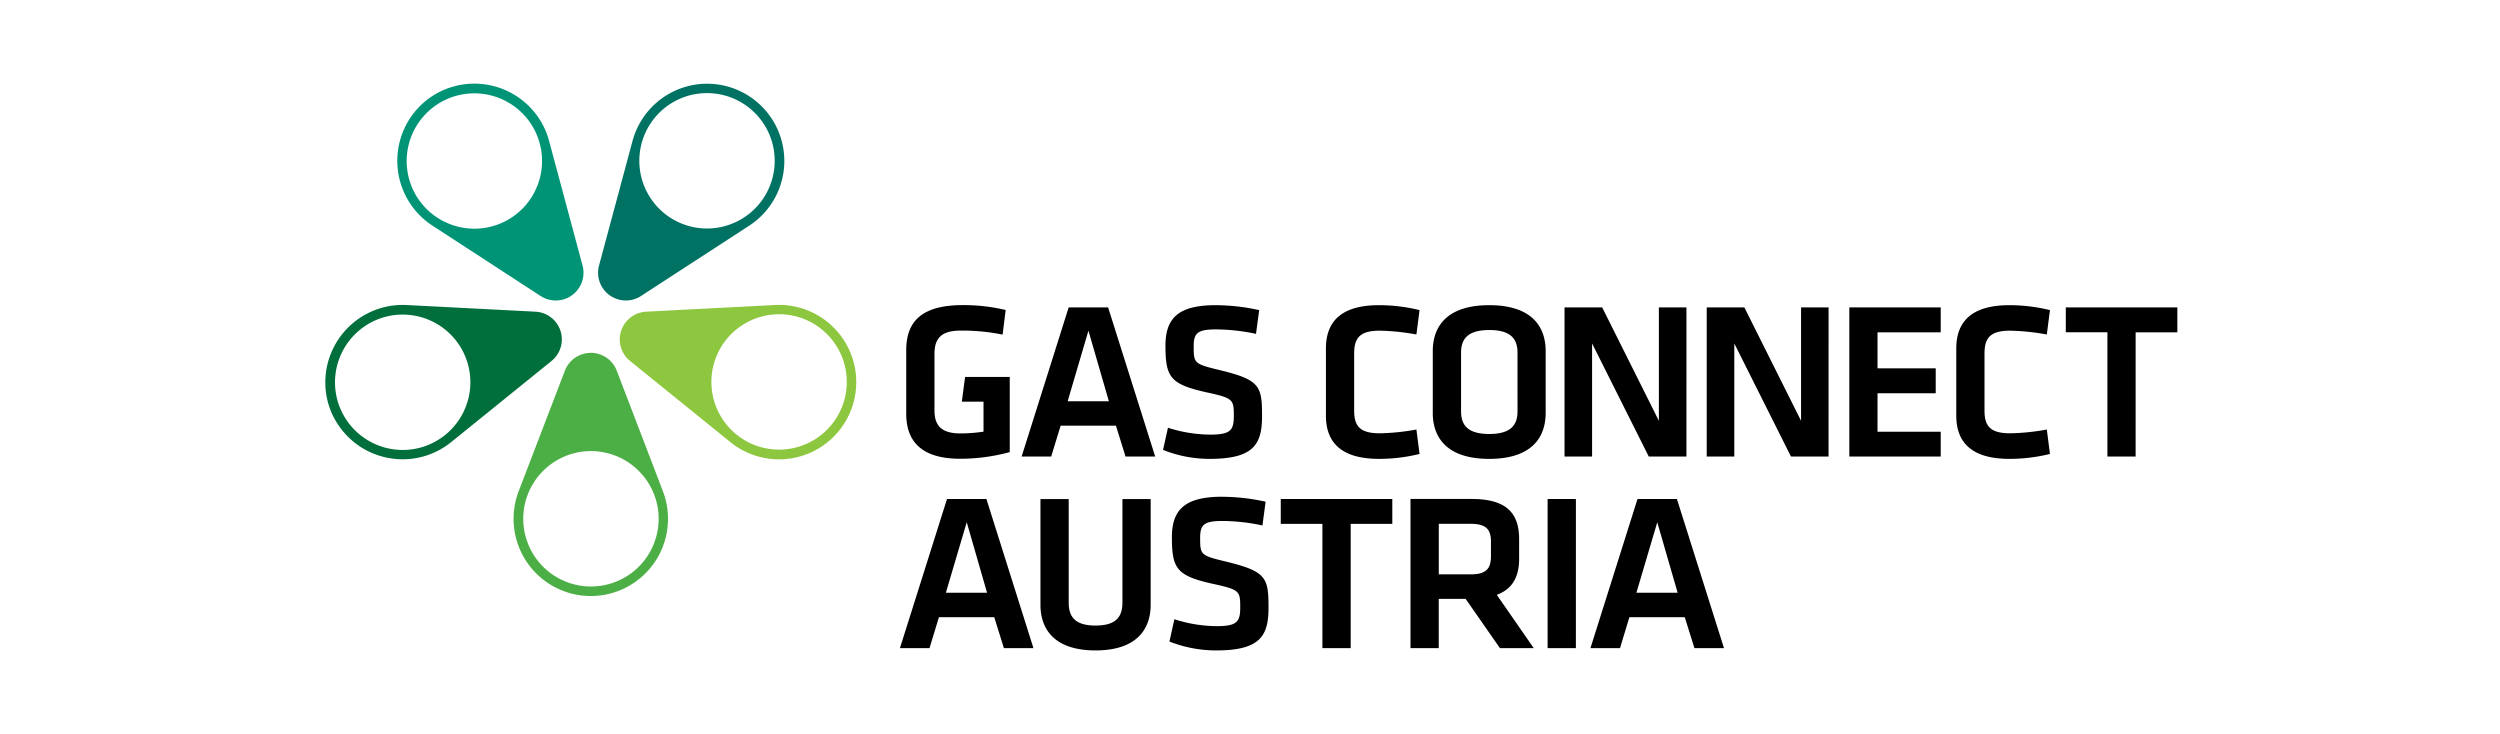 <svg xmlns="http://www.w3.org/2000/svg" xmlns:xlink="http://www.w3.org/1999/xlink" width="269" height="79" viewBox="0 0 269 79">
  <defs>
    <clipPath id="clip-logo-gas-connect-austria">
      <rect width="269" height="79"/>
    </clipPath>
  </defs>
  <g id="logo-gas-connect-austria" clip-path="url(#clip-logo-gas-connect-austria)">
    <g id="layer1" transform="translate(35 9)">
      <path id="path32" d="M37.478,527.214a2.989,2.989,0,0,0-2.786,1.91h0L29.718,542.1h0a8.308,8.308,0,1,0,15.519,0h0l-4.972-12.981h0a2.989,2.989,0,0,0-2.786-1.91m7.3,17.859a7.284,7.284,0,1,1-7.283-7.285,7.292,7.292,0,0,1,7.283,7.285" transform="translate(-8.908 -498.245)" fill="#4caf45"/>
      <path id="path36" d="M67.886,512.584a2.986,2.986,0,0,0,.956,3.239v0l10.809,8.74h0a8.309,8.309,0,1,0,4.8-14.759h0l-13.883.718v0a2.991,2.991,0,0,0-2.677,2.059m19.242-1.428a7.284,7.284,0,1,1-9.179,4.677,7.291,7.291,0,0,1,9.179-4.677" transform="translate(-36.052 -485.986)" fill="#8dc63f"/>
      <path id="path40" d="M61.107,452.182a2.987,2.987,0,0,0,3.376.092l0,0L76.137,444.7h0a8.308,8.308,0,1,0-12.555-9.122h0L59.972,449h0a2.99,2.99,0,0,0,1.131,3.183M65.7,433.44a7.284,7.284,0,1,1,1.612,10.176A7.293,7.293,0,0,1,65.7,433.44" transform="translate(-30.519 -429.42)" fill="#007263"/>
      <path id="path44" d="M5.73,452.18A2.989,2.989,0,0,0,6.861,449h0L3.256,435.572h0a8.305,8.305,0,0,0-1.3-2.725,8.337,8.337,0,0,0-11.616-1.853,8.336,8.336,0,0,0-1.827,11.62,8.267,8.267,0,0,0,2.189,2.08h0l11.652,7.579v0a2.991,2.991,0,0,0,3.377-.092m-16.408-10.155A7.293,7.293,0,0,1-9.064,431.85,7.293,7.293,0,0,1,1.11,433.46,7.292,7.292,0,0,1-.5,443.636a7.293,7.293,0,0,1-10.176-1.612" transform="translate(20.824 -429.418)" fill="#009477"/>
      <path id="path48" d="M-13.925,512.583a2.99,2.99,0,0,0-2.676-2.059v0l-13.881-.718v0a8.275,8.275,0,0,0-2.994.4,8.337,8.337,0,0,0-5.352,10.474A8.338,8.338,0,0,0-28.343,526a8.271,8.271,0,0,0,2.654-1.44h0l10.809-8.739v0a2.988,2.988,0,0,0,.956-3.24m-14.728,12.465a7.291,7.291,0,0,1-9.178-4.677,7.291,7.291,0,0,1,4.675-9.178,7.291,7.291,0,0,1,9.179,4.675,7.291,7.291,0,0,1-4.677,9.179" transform="translate(39.232 -485.986)" fill="#006f3b"/>
      <path id="path56" d="M176.29,509.864c-4.167,0-6.1,1.54-6.1,4.84v6.85c0,3.176,1.876,4.844,5.812,4.844a20.445,20.445,0,0,0,5.326-.716v-8.089h-4.806l-.349,2.662h2.332v3.227a17.227,17.227,0,0,1-2.484.19c-2.117,0-2.793-.913-2.793-2.484v-6.07c0-1.642.7-2.511,2.819-2.511a21.62,21.62,0,0,1,4.512.433l.331-2.649A19.514,19.514,0,0,0,176.29,509.864Zm56.631.008c-4.529,0-6.075,2.266-6.075,4.944v6.649c0,2.677,1.545,4.945,6.075,4.945s6.072-2.268,6.072-4.945v-6.649C238.994,512.139,237.454,509.872,232.922,509.872Zm-29.438,0c-4.072,0-5.4,1.444-5.4,4.362,0,3.4.531,4.147,4.413,5.015,2.895.628,2.942.77,2.942,2.551,0,1.547-.364,2-2.551,2a15.164,15.164,0,0,1-4.536-.739l-.529,2.382a13.444,13.444,0,0,0,5.011.967c4.748,0,5.642-1.569,5.642-4.609,0-3.2-.212-3.9-4.535-4.937-2.768-.674-2.82-.722-2.82-2.557,0-1.394.362-1.829,2.413-1.829a21.3,21.3,0,0,1,4.292.48l.34-2.554a21.838,21.838,0,0,0-4.682-.531Zm17.58,0c-4.005,0-5.714,1.711-5.714,4.653v7.23c0,2.94,1.709,4.654,5.714,4.654a18.135,18.135,0,0,0,4.359-.529l-.337-2.629a23.909,23.909,0,0,1-3.927.407c-2.1,0-2.771-.72-2.771-2.433v-6.17c0-1.711.673-2.439,2.771-2.439a24.358,24.358,0,0,1,3.927.41l.337-2.623A18.264,18.264,0,0,0,221.064,509.873Zm67.831,0c-4,0-5.719,1.711-5.719,4.653v7.23c0,2.94,1.715,4.654,5.719,4.654a18.183,18.183,0,0,0,4.359-.529l-.336-2.629a24.045,24.045,0,0,1-3.934.407c-2.094,0-2.771-.72-2.771-2.433v-6.17c0-1.711.677-2.439,2.771-2.439a24.5,24.5,0,0,1,3.934.41l.336-2.623A18.313,18.313,0,0,0,288.894,509.873Zm-47.871.24v16.049h2.965v-12.17l6.1,12.17h4.053V510.113h-2.967v12.2l-6.1-12.2Zm15.3,0v16.049h2.967v-12.17l6.1,12.17h4.043V510.113h-2.96v12.2l-6.1-12.2Zm-68.655,0-5.062,16.049h3.18l1.017-3.322h5.953l1.031,3.322h3.191l-5.066-16.049Zm84,0v16.049H281.5V523.49h-6.8v-4.143h6.262v-2.678H274.7v-3.878h6.8v-2.678h-9.835Zm23.292,0v2.678h4.477v13.372h3.036V512.792h4.488v-2.678Zm-62.036,2.433c2.268,0,3.04.914,3.04,2.435V521.3c0,1.517-.772,2.432-3.04,2.432s-3.035-.915-3.035-2.432v-6.315C229.887,513.462,230.66,512.548,232.922,512.548Zm-43.129.069,2.2,7.594h-4.435Zm14.382,17.87c-4.069,0-5.4,1.449-5.4,4.361,0,3.4.532,4.146,4.414,5.013,2.887.627,2.938.768,2.938,2.557,0,1.537-.362,1.994-2.555,1.994a15.138,15.138,0,0,1-4.532-.744l-.532,2.4a13.75,13.75,0,0,0,5.018.957c4.747,0,5.644-1.567,5.644-4.6,0-3.211-.221-3.9-4.535-4.95-2.769-.67-2.822-.719-2.822-2.549,0-1.4.363-1.832,2.411-1.832a21.022,21.022,0,0,1,4.292.484l.341-2.557A22.035,22.035,0,0,0,204.174,530.487Zm-29.6.244-5.064,16.044h3.183l1.012-3.326h5.953l1.038,3.326h3.18l-5.062-16.044h-4.241Zm10.057,0v11.392c0,2.533,1.417,4.9,5.926,4.9s5.931-2.366,5.931-4.9V530.731h-3.038v11.157c0,1.562-.746,2.456-2.893,2.456s-2.888-.894-2.888-2.456V530.731h-3.038Zm25.856,0V533.4h4.48v13.372h3.044V533.4h4.477v-2.672Zm13.96,0v16.044h3.039v-5.3h2.893l3.691,5.3h3.638l-3.977-5.736c1.687-.608,2.406-1.949,2.406-3.883v-2.1c0-2.818-1.375-4.33-5.109-4.33h-6.581Zm14.754,0v16.044h3.042V530.731Zm9.672,0-5.063,16.044h3.181L248,543.449h5.96L255,546.775h3.181l-5.065-16.044Zm-72.174,2.5,2.187,7.587h-4.434l2.246-7.587Zm74.3,0,2.194,7.587h-4.439L251,533.234Zm-23.509.169h3.424c1.614,0,2.191.557,2.191,1.9v1.586c0,1.355-.528,1.953-2.191,1.953h-3.424V533.4Z" transform="translate(-107.679 -486.035)"/>
    </g>
  </g>
</svg>
